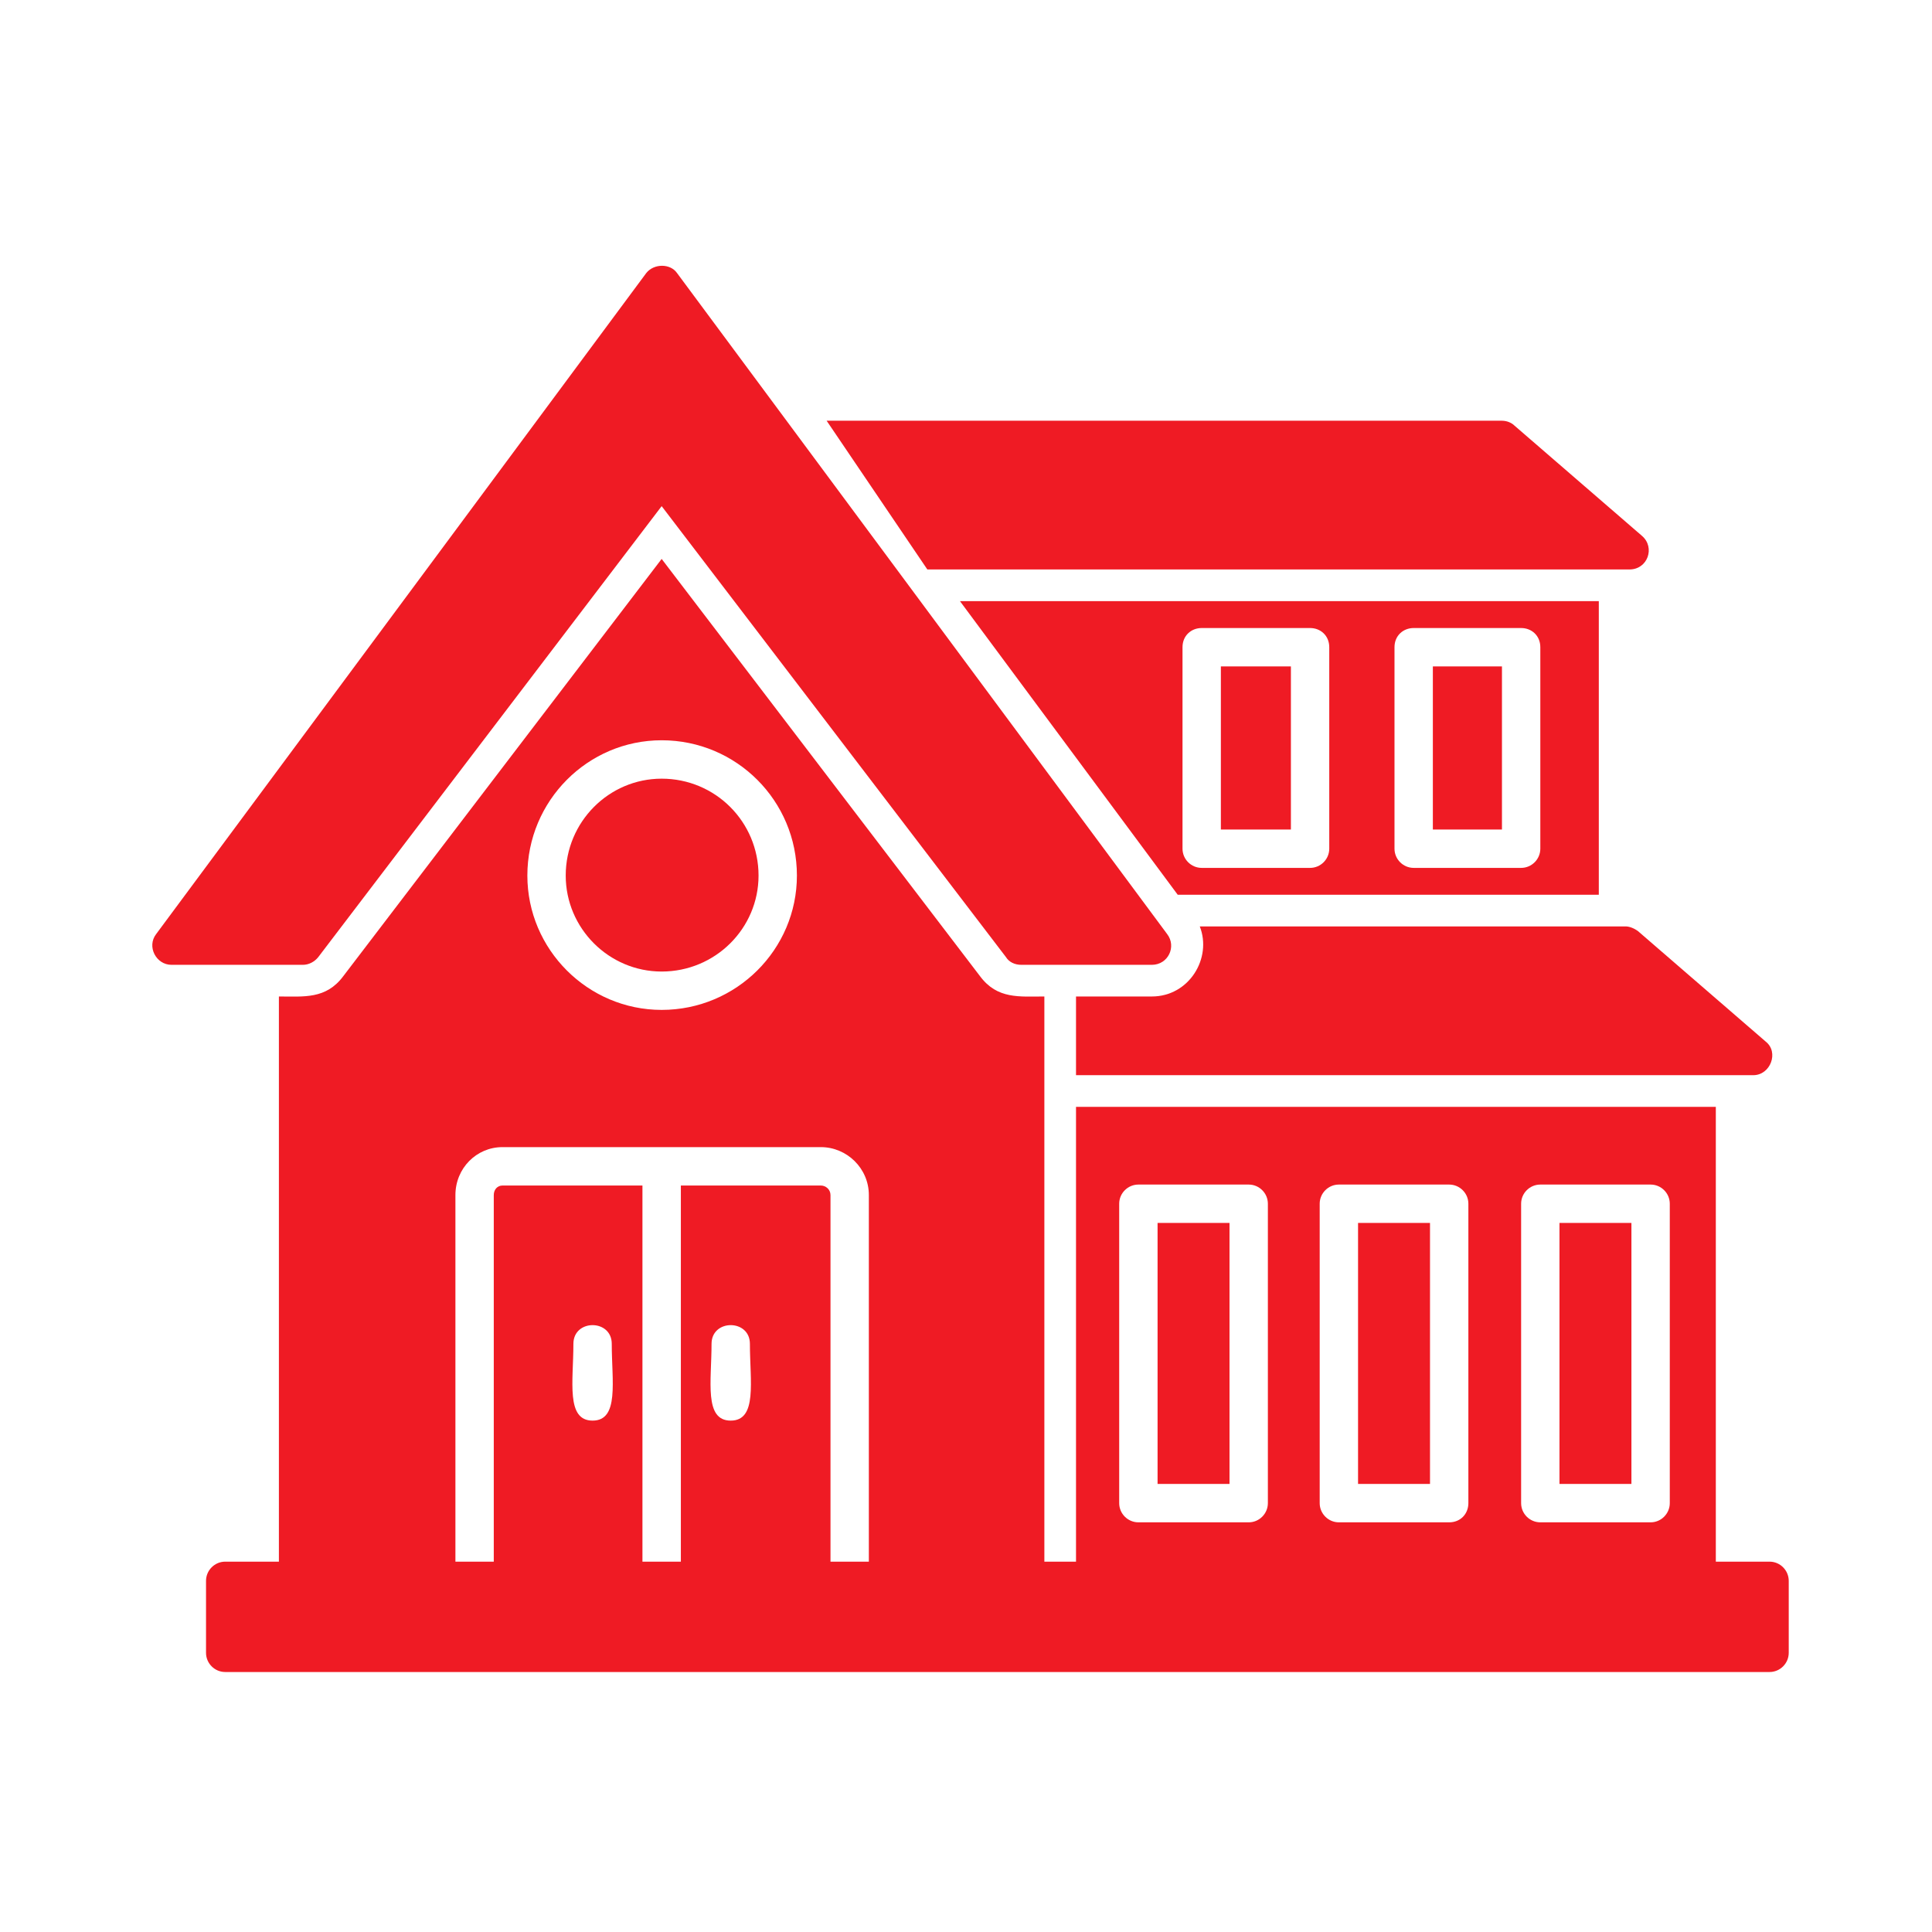 <svg xmlns="http://www.w3.org/2000/svg" xmlns:xlink="http://www.w3.org/1999/xlink" width="240" zoomAndPan="magnify" viewBox="0 0 180 180" height="240" preserveAspectRatio="xMidYMid meet" version="1.0"><defs><clipPath id="b353a4516c"><path d="M 19 145 L 166.652 145 L 166.652 155.781 L 19 155.781 Z M 19 145 " clip-rule="nonzero"/></clipPath><clipPath id="6b0bc71406"><path d="M 14 24.531 L 110 24.531 L 110 90 L 14 90 Z M 14 24.531 " clip-rule="nonzero"/></clipPath></defs><g clip-path="url(#b353a4516c)"><path fill="#ef1b24" d="M 164.867 155.777 L 20.98 155.777 C 20 155.777 19.195 154.973 19.195 153.988 L 19.195 147.285 C 19.195 146.301 20 145.496 20.98 145.496 L 164.867 145.496 C 165.848 145.496 166.652 146.301 166.652 147.285 L 166.652 153.988 C 166.652 154.973 165.848 155.777 164.867 155.777 Z M 164.867 155.777 " fill-opacity="1" fill-rule="evenodd"/></g><g clip-path="url(#6b0bc71406)"><path fill="#ef1b24" d="M 107.312 89.891 L 95.156 89.891 C 94.531 89.891 93.996 89.621 93.727 89.176 L 61.645 47.156 L 29.648 89.176 C 29.293 89.621 28.758 89.891 28.219 89.891 L 15.977 89.891 C 14.547 89.891 13.652 88.191 14.547 87.027 L 60.215 25.434 C 60.93 24.539 62.449 24.539 63.074 25.434 L 108.742 87.027 C 109.637 88.191 108.832 89.891 107.312 89.891 Z M 107.312 89.891 " fill-opacity="1" fill-rule="evenodd"/></g><path fill="#ef1b24" d="M 95.516 149.07 L 79.16 149.07 C 80.145 149.07 80.949 148.266 80.949 147.285 L 80.949 111.344 C 80.949 108.844 78.895 106.875 76.48 106.875 L 46.809 106.875 C 44.395 106.875 42.43 108.844 42.43 111.344 L 42.43 147.285 C 42.43 148.266 43.234 149.07 44.219 149.07 L 27.773 149.07 C 26.789 149.07 25.984 148.266 25.984 147.285 L 25.984 92.84 C 28.309 92.84 30.363 93.109 31.973 90.961 L 61.645 52.074 L 91.316 90.961 C 92.922 93.109 94.98 92.84 97.301 92.84 L 97.301 147.285 C 97.301 148.266 96.5 149.07 95.516 149.07 Z M 59.855 147.105 L 59.855 110.453 L 46.809 110.453 C 46.363 110.453 46.004 110.809 46.004 111.344 L 46.004 147.105 Z M 63.434 110.453 L 63.434 147.105 L 77.375 147.105 L 77.375 111.344 C 77.375 110.809 76.926 110.453 76.48 110.453 Z M 68.078 132.355 C 65.578 132.355 66.293 128.688 66.293 125.203 C 66.293 122.879 69.867 122.879 69.867 125.203 C 69.867 128.688 70.582 132.355 68.078 132.355 Z M 55.211 132.355 C 52.707 132.355 53.422 128.688 53.422 125.203 C 53.422 122.879 56.996 122.879 56.996 125.203 C 56.996 128.688 57.711 132.355 55.211 132.355 Z M 61.645 94.09 C 54.762 94.09 49.133 88.457 49.133 81.574 C 49.133 74.602 54.762 68.969 61.645 68.969 C 68.613 68.969 74.246 74.602 74.246 81.574 C 74.246 88.457 68.613 94.09 61.645 94.09 Z M 61.645 72.547 C 56.73 72.547 52.707 76.57 52.707 81.574 C 52.707 86.492 56.73 90.516 61.645 90.516 C 66.648 90.516 70.672 86.492 70.672 81.574 C 70.672 76.57 66.648 72.547 61.645 72.547 Z M 61.645 72.547 " fill-opacity="1" fill-rule="evenodd"/><path fill="#ef1b24" d="M 158.074 149.07 L 99.984 149.07 C 100.164 148.535 100.25 147.91 100.25 147.285 L 100.25 103.121 L 159.859 103.121 L 159.859 147.285 C 159.859 148.266 159.059 149.07 158.074 149.07 Z M 135.016 141.832 L 124.738 141.832 C 123.758 141.832 122.953 141.027 122.953 140.043 L 122.953 112.148 C 122.953 111.168 123.758 110.363 124.738 110.363 L 135.016 110.363 C 136 110.363 136.805 111.168 136.805 112.148 L 136.805 140.043 C 136.805 141.027 136.09 141.832 135.016 141.832 Z M 126.527 138.254 L 133.23 138.254 L 133.23 113.938 L 126.527 113.938 Z M 153.785 141.832 L 143.508 141.832 C 142.523 141.832 141.719 141.027 141.719 140.043 L 141.719 112.148 C 141.719 111.168 142.523 110.363 143.508 110.363 L 153.785 110.363 C 154.766 110.363 155.57 111.168 155.57 112.148 L 155.57 140.043 C 155.57 141.027 154.766 141.832 153.785 141.832 Z M 145.293 138.254 L 151.996 138.254 L 151.996 113.938 L 145.293 113.938 Z M 116.34 141.832 L 106.062 141.832 C 105.078 141.832 104.273 141.027 104.273 140.043 L 104.273 112.148 C 104.273 111.168 105.078 110.363 106.062 110.363 L 116.34 110.363 C 117.32 110.363 118.125 111.168 118.125 112.148 L 118.125 140.043 C 118.125 141.027 117.32 141.832 116.34 141.832 Z M 107.848 138.254 L 114.551 138.254 L 114.551 113.938 L 107.848 113.938 Z M 107.848 138.254 " fill-opacity="1" fill-rule="evenodd"/><path fill="#ef1b24" d="M 163.348 100.172 L 100.25 100.172 L 100.25 92.84 L 107.312 92.84 C 110.797 92.84 112.941 89.262 111.781 86.312 L 151.461 86.312 C 151.816 86.312 152.266 86.492 152.621 86.762 L 164.508 97.043 C 165.758 98.023 164.957 100.172 163.348 100.172 Z M 163.348 100.172 " fill-opacity="1" fill-rule="evenodd"/><path fill="#ef1b24" d="M 109.727 83.363 L 89.438 56.008 L 148.957 56.008 L 148.957 83.363 Z M 122.059 80.859 L 111.961 80.859 C 110.977 80.859 110.172 80.055 110.172 79.07 L 110.172 60.297 C 110.172 59.227 110.977 58.512 111.961 58.512 L 122.059 58.512 C 123.039 58.512 123.844 59.227 123.844 60.297 L 123.844 79.07 C 123.844 80.055 123.039 80.859 122.059 80.859 Z M 113.746 77.285 L 120.27 77.285 L 120.27 62.086 L 113.746 62.086 Z M 141.719 80.859 L 131.711 80.859 C 130.727 80.859 129.922 80.055 129.922 79.07 L 129.922 60.297 C 129.922 59.227 130.727 58.512 131.711 58.512 L 141.719 58.512 C 142.703 58.512 143.508 59.227 143.508 60.297 L 143.508 79.07 C 143.508 80.055 142.703 80.859 141.719 80.859 Z M 133.496 77.285 L 139.934 77.285 L 139.934 62.086 L 133.496 62.086 Z M 133.496 77.285 " fill-opacity="1" fill-rule="evenodd"/><path fill="#ef1b24" d="M 151.816 53.055 C 150.656 53.055 149.496 53.055 148.332 53.055 L 86.398 53.055 L 77.016 39.199 L 139.934 39.199 C 140.379 39.199 140.824 39.379 141.094 39.648 L 152.98 49.926 C 154.23 51 153.516 53.055 151.816 53.055 Z M 151.816 53.055 " fill-opacity="1" fill-rule="evenodd"/></svg>